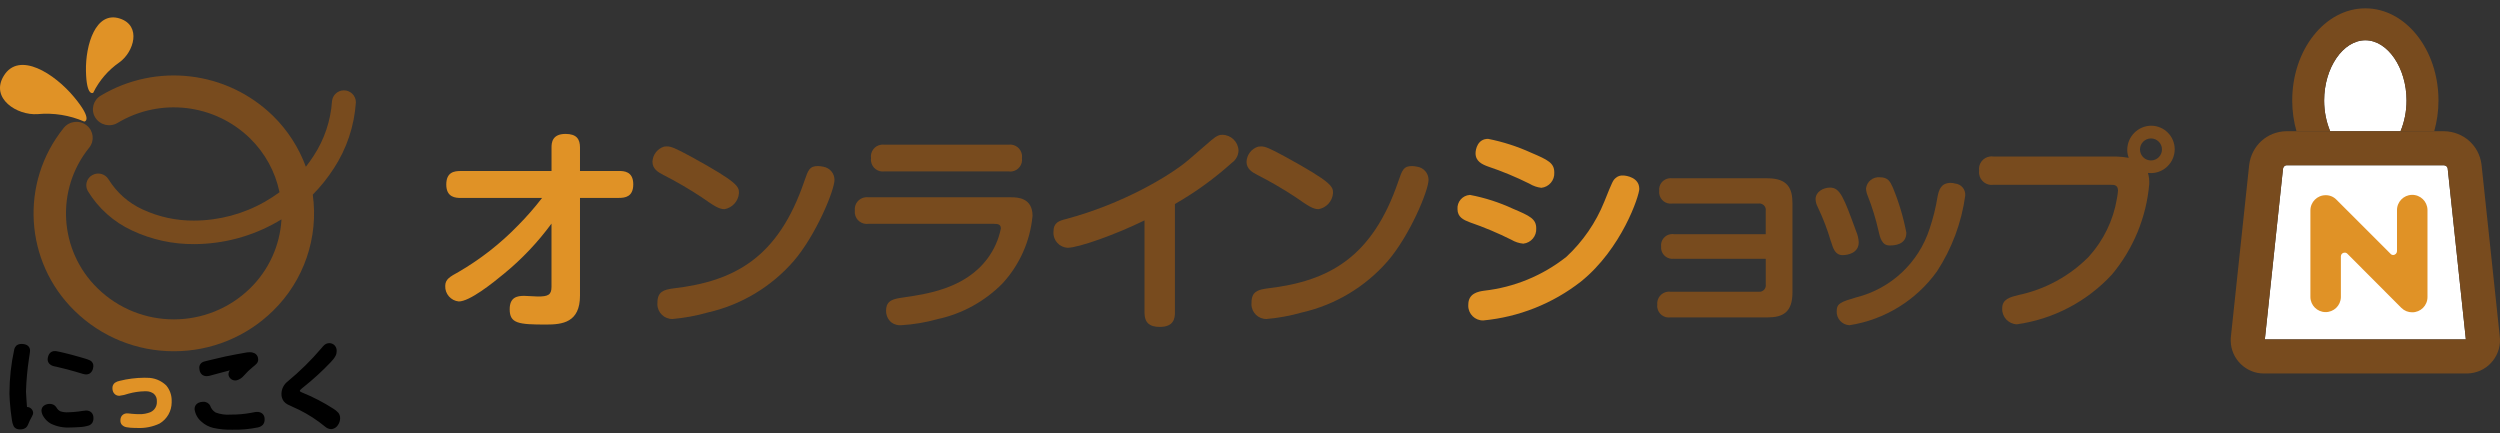 <svg enable-background="new 0 0 300 52" viewBox="0 0 300 52" xmlns="http://www.w3.org/2000/svg"><rect x="0" y="0" width="300" height="52" fill="#333333" stroke="none"/><g transform="translate(-234.07)"><path d="m289.357 23.753c-.595 0-1.734-.052-1.734-1.605 0-1.501.957-1.627 1.734-1.627h10.896v-2.824c0-.574.078-1.627 1.682-1.627 1.321 0 1.734.62 1.734 1.627v2.821h4.659c.595 0 1.734.026 1.734 1.604 0 1.501-.984 1.627-1.734 1.627h-4.659v11.728c0 3.234-2.122 3.469-4.064 3.469-3.338 0-4.373-.13-4.373-1.837 0-1.45.905-1.606 1.734-1.606.258 0 1.424.078 1.656.078 1.191 0 1.627-.182 1.627-1.139v-7.609c-1.637 2.232-3.548 4.25-5.689 6.005-1.399 1.164-4.141 3.338-5.435 3.338-.95-.093-1.663-.91-1.627-1.863 0-.802.568-1.113 1.605-1.682 2.616-1.521 5.01-3.393 7.117-5.564 1.034-1.043 2.002-2.149 2.898-3.313z" fill="#e09226"/><g fill="#784b1e"><path d="m314.102 17.569c.492 0 .957.181 2.871 1.216 5.771 3.158 5.771 3.623 5.771 4.402-.076.958-.788 1.743-1.734 1.914-.67 0-1.244-.388-2.769-1.45-1.477-.973-3.006-1.864-4.582-2.668-.595-.31-1.295-.699-1.295-1.579.037-.838.596-1.563 1.398-1.811.111-.018.224-.027.337-.026m20.112 3.99c0 1.321-2.276 6.729-4.891 9.76-2.696 3.108-6.314 5.275-10.327 6.184-1.378.392-2.79.653-4.218.777-.986.019-1.801-.764-1.82-1.75-.001-.073.002-.145.009-.217 0-1.295.724-1.552 1.941-1.708 7.324-.855 12.552-3.675 15.684-12.863.465-1.345.621-1.812 1.627-1.812.218.003.435.029.647.078.766.122 1.334.777 1.345 1.553"/><path d="m338.278 26.859c-.785.11-1.511-.436-1.621-1.221-.017-.119-.018-.239-.005-.358-.097-.791.466-1.511 1.258-1.607.123-.015.247-.014.369.003h17.159c.777 0 2.536.078 2.536 2.226-.279 3.021-1.543 5.868-3.597 8.101-2.13 2.164-4.847 3.658-7.816 4.295-1.403.392-2.843.635-4.296.725-.453.047-.907-.083-1.267-.362-.395-.356-.613-.867-.596-1.398 0-1.268.957-1.398 1.967-1.553 2.871-.413 7.505-1.06 10.197-4.684.795-1.065 1.344-2.294 1.605-3.598 0-.492-.311-.568-.829-.568zm16.822-9.498c.782-.104 1.5.447 1.604 1.229.016.124.016.25 0 .375.115.771-.417 1.49-1.188 1.605-.138.021-.278.021-.415 0h-14.906c-.777.107-1.495-.436-1.602-1.214-.017-.121-.018-.244-.003-.365-.117-.78.42-1.507 1.2-1.624.134-.02.271-.021.405-.003z"/><path d="m375.06 37.521c0 .67-.13 1.709-1.812 1.709-1.268 0-1.837-.544-1.837-1.709v-11.076c-3.468 1.709-7.942 3.287-9.214 3.287-.987-.041-1.754-.875-1.713-1.863.001-.026.003-.052.005-.078 0-1.087.67-1.294 1.476-1.501 6.832-1.812 12.553-5.228 14.777-7.143l2.666-2.304c.699-.594 1.01-.67 1.345-.67 1.036.016 1.883.83 1.941 1.864-.011.6-.31 1.159-.803 1.501-2.095 1.886-4.385 3.543-6.832 4.942z"/><path d="m385.39 17.569c.492 0 .957.181 2.871 1.216 5.771 3.158 5.771 3.623 5.771 4.402-.076.958-.788 1.743-1.734 1.914-.67 0-1.244-.388-2.769-1.45-1.476-.972-3.006-1.862-4.581-2.665-.595-.31-1.295-.699-1.295-1.579.037-.838.596-1.563 1.398-1.811.111-.018.224-.027.337-.026m20.111 3.987c0 1.321-2.276 6.729-4.891 9.76-2.696 3.108-6.314 5.275-10.327 6.184-1.378.392-2.79.653-4.218.777-.986.019-1.801-.764-1.82-1.75-.001-.073.002-.145.009-.217 0-1.295.724-1.552 1.941-1.708 7.324-.855 12.552-3.675 15.684-12.863.465-1.345.621-1.812 1.627-1.812.218.003.434.029.647.078.766.122 1.334.777 1.345 1.553"/></g><path d="m415.44 28.774c-1.617-.808-3.285-1.509-4.994-2.097-.751-.287-1.476-.621-1.476-1.579-.066-.876.59-1.64 1.466-1.706.012-.001.024-.002.035-.002 1.778.338 3.508.895 5.15 1.656 2.019.854 2.796 1.216 2.796 2.355.06.93-.625 1.741-1.552 1.837-.504-.046-.99-.205-1.424-.465m15.348-6.133c0 .855-2.122 7.221-7.015 11.155-3.383 2.64-7.451 4.257-11.723 4.659-.974.015-1.775-.763-1.79-1.737-.001-.051.001-.102.004-.153 0-1.371 1.19-1.579 1.914-1.682 3.601-.406 7.015-1.814 9.856-4.063 1.987-1.847 3.542-4.109 4.555-6.626.984-2.459 1.035-2.537 1.345-2.821.252-.231.591-.344.932-.311.337 0 1.914.233 1.914 1.579m-13.173-.595c-1.615-.805-3.284-1.497-4.995-2.071-.699-.258-1.476-.621-1.476-1.579 0-.491.258-1.734 1.501-1.734 1.775.352 3.503.907 5.15 1.656 2.071.88 2.796 1.244 2.796 2.382.058.93-.627 1.74-1.553 1.837-.504-.058-.989-.226-1.423-.491" fill="#e09226"/><g fill="#784b1e"><path d="m434.933 31.051c-.746.096-1.429-.431-1.526-1.177-.013-.099-.015-.199-.005-.298-.078-.74.459-1.403 1.199-1.481.111-.012.222-.01.332.006h11.024v-2.795c.065-.421-.224-.815-.645-.879-.078-.012-.157-.012-.234 0h-10.353c-.754.1-1.447-.431-1.547-1.185-.014-.105-.016-.211-.005-.316-.093-.754.442-1.44 1.196-1.533.118-.015.238-.014.356.002h11.439c2.459 0 3.002 1.244 3.002 3.003v10.689c0 2.407-1.165 3.002-3.002 3.002h-11.643c-.762.108-1.467-.423-1.574-1.185-.016-.115-.018-.231-.005-.346-.076-.783.498-1.48 1.281-1.556.1-.01.2-.009.299.003h10.559c.42.065.814-.223.879-.643.012-.078.012-.158 0-.236v-3.073h-11.027z"/><path d="m453.775 28.956c-.416-1.411-.944-2.787-1.579-4.115-.155-.287-.243-.606-.258-.932 0-.906.932-1.398 1.734-1.398 1.216 0 1.655 1.19 3.158 5.306.173.401.271.83.287 1.267 0 1.295-1.345 1.531-1.914 1.531-.907 0-1.139-.75-1.424-1.656m16.123-5.513c-.44 3.251-1.598 6.363-3.39 9.111-2.492 3.48-6.278 5.812-10.508 6.47-.887-.043-1.571-.796-1.531-1.682 0-.957.518-1.114 2.329-1.656 4.172-1.039 7.511-4.162 8.825-8.256.426-1.265.746-2.564.957-3.882.155-.699.363-1.605 1.579-1.605.175.002.349.028.518.078.725.065 1.265.698 1.216 1.424m-10.403 4.269c-.325-1.437-.757-2.847-1.295-4.218-.123-.278-.194-.577-.208-.88.097-.834.848-1.434 1.683-1.345.957 0 1.216.518 1.531 1.216.727 1.751 1.272 3.573 1.627 5.435 0 1.476-1.476 1.531-2.019 1.531-.906 0-1.139-.931-1.32-1.734"/><path d="m473.295 22.175c-.831.123-1.605-.451-1.728-1.282-.02-.133-.022-.268-.006-.401-.116-.83.463-1.596 1.293-1.711.146-.02.295-.019.441.003h14.726c.504.013 1.006.064 1.501.155-.123-.304-.184-.629-.181-.957.004-1.588 1.282-2.88 2.871-2.898 1.556.004 2.817 1.265 2.821 2.821.001 1.582-1.28 2.865-2.861 2.867-.116 0-.233-.007-.348-.021.123.429.176.875.155 1.321-.342 3.995-1.904 7.789-4.473 10.866-3 3.251-7.032 5.364-11.413 5.979-1.008-.036-1.796-.882-1.76-1.889 0-.008.001-.016.001-.024 0-1.113.931-1.345 1.966-1.605 3.191-.672 6.115-2.265 8.411-4.581 1.777-1.955 2.954-4.38 3.39-6.985.063-.316.107-.636.13-.957 0-.699-.492-.699-.855-.699zm18.893-5.564c-.728.003-1.317.593-1.32 1.321-.001.729.588 1.321 1.317 1.322s1.321-.588 1.322-1.317c0-.002 0-.003 0-.005-.003-.728-.592-1.318-1.321-1.321"/></g><path d="m517.912 4.831c-2.68 0-4.944 3.311-4.944 7.231 0 1.336.268 2.597.721 3.684h8.446c.453-1.087.72-2.348.72-3.684 0-3.92-2.263-7.231-4.943-7.231z" fill="#fff"/><path d="m513.689 15.747c-.453-1.088-.721-2.348-.721-3.684 0-3.92 2.264-7.231 4.944-7.231s4.943 3.311 4.943 7.231c0 1.336-.268 2.596-.72 3.684h4.041c.325-1.154.511-2.391.511-3.684 0-6.1-3.937-11.063-8.775-11.063-4.839 0-8.776 4.963-8.776 11.062 0 1.293.186 2.53.511 3.685z" fill="#784b1e"/><path d="m527.334 19.83-18.887.001c-.189.005-.386.182-.416.413l-2.179 20.486 24.121-.001-2.182-20.53c-.025-.185-.223-.363-.457-.369z" fill="#fff"/><path d="m534.04 40.343-2.192-20.62c-.29-2.253-2.149-3.925-4.468-3.977h-1.204-4.041-8.446-4.041-1.246c-2.273.05-4.132 1.721-4.428 4.021l-2.188 20.554c-.025.201-.035.403-.03.591.023 1.066.46 2.059 1.23 2.796.749.717 1.725 1.108 2.717 1.108.028 0 .056-.001.084-.001l24.209-.001c.195.007.404-.007.588-.032 1.058-.135 1.999-.674 2.651-1.517.648-.836.933-1.873.805-2.922zm-28.188.388 2.179-20.486c.03-.231.227-.408.416-.413l18.887-.001c.234.006.432.183.457.369l2.182 20.53z" fill="#784b1e"/><path d="m523.537 37.476c-.487.005-.956-.185-1.301-.528l-6.489-6.507c-.083-.084-.198-.129-.317-.123-.242-.009-.446.18-.455.423v.017 4.907c-.023 1.01-.861 1.81-1.871 1.787-.978-.022-1.765-.81-1.787-1.787v-10.411c-.001-1.01.818-1.829 1.828-1.83h.001c.482-.008.947.182 1.284.527l6.507 6.507c.079.092.195.143.316.141.251-.005.452-.207.456-.457v-4.888c-.023-1.01.777-1.848 1.787-1.871s1.848.777 1.871 1.787c.001.028.001.056 0 .084v10.41c-.007 1.005-.825 1.816-1.83 1.812" fill="#e09226"/></g><path d="m.456 9.092c1.836-2.987 6.078-.277 8.433 2.555s1.223 2.941 1.223 2.941c-1.756-.762-3.676-1.07-5.583-.895-2.476.191-5.741-1.891-4.073-4.601" fill="#e09226"/><path d="m14.384 2.226c-2.9-.947-4.137 3.158-4.069 6.307s.873 2.598.873 2.598c.719-1.467 1.802-2.725 3.146-3.653 1.732-1.237 2.68-4.393.05-5.252" fill="#e09226"/><path d="m40.043 20.231c1.562-2.381 2.48-5.127 2.663-7.969-.009-.793-.659-1.428-1.452-1.419-.726.008-1.331.557-1.41 1.279-.158 2.358-.924 4.635-2.225 6.608-.284.442-.589.87-.916 1.281-.844-2.304-2.191-4.39-3.942-6.108-5.544-5.409-14.037-6.403-20.68-2.42-.9.53-1.199 1.69-.669 2.589.008.014.016.027.025.04.572.906 1.763 1.187 2.679.633 5.107-3.057 11.631-2.292 15.893 1.862 1.794 1.754 3.025 4.003 3.534 6.46-.556.41-1.136.787-1.735 1.131-2.588 1.479-5.515 2.262-8.496 2.273-2.138.022-4.254-.434-6.193-1.335-1.692-.771-3.116-2.027-4.092-3.609-.405-.674-1.274-.902-1.957-.512-.672.376-.912 1.226-.536 1.899.005.009.01.017.015.026 1.262 2.068 3.111 3.713 5.312 4.727 2.331 1.093 4.878 1.649 7.452 1.627 3.484-.011 6.906-.925 9.932-2.654.18-.103.359-.208.535-.316-.179 3.133-1.524 6.085-3.769 8.277-5.089 4.967-13.21 4.967-18.299 0-4.641-4.525-5.077-11.839-1.006-16.882.656-.812.529-2.002-.284-2.658-.012-.01-.024-.019-.036-.028-.845-.655-2.058-.516-2.733.313-5.295 6.559-4.729 16.07 1.306 21.956 3.176 3.116 7.451 4.857 11.901 4.847 4.449.01 8.723-1.731 11.898-4.847 3.718-3.625 5.491-8.803 4.775-13.947.943-.95 1.784-1.997 2.507-3.123" fill="#784b1e"/><path d="m10.329 49.262c-.096 0-.267.025-.455.052-.189.027-.369.055-.433.064-.418.055-.838.087-1.259.096-.319.022-.64-.02-.943-.122-.187-.09-.34-.236-.439-.418-.069-.114-.159-.214-.265-.296-.17-.119-.374-.179-.581-.172-.216-.001-.429.057-.615.167-.228.135-.367.381-.365.646.023.276.12.541.281.766.215.328.505.6.846.793.728.354 1.535.512 2.342.459h.006c.172 0 .605-.009 1.053-.043.4-.013.797-.08 1.179-.199l-.074-.165.077.164c.149-.059.278-.158.373-.287.115-.183.17-.398.157-.614.009-.225-.065-.446-.207-.621-.176-.184-.424-.281-.677-.267m-7.091-.43c-.039-.559-.12-1.644-.12-1.855.042-1.331.163-2.659.363-3.976.008-.059.039-.253.069-.446s.056-.383.056-.491c.011-.275-.139-.532-.383-.659-.195-.094-.41-.14-.626-.134-.237-.016-.472.062-.653.216-.119.124-.201.28-.236.449-.378 1.725-.57 3.486-.574 5.252v.077c0 .32.053 1.148.139 1.962.043.409.096.81.152 1.148.032.261.102.517.209.758.06.11.148.203.255.269.159.087.338.13.519.123h.007c.248.014.494-.059.694-.207.11-.093.194-.211.246-.345.132-.34.289-.669.472-.985.049-.083.09-.171.121-.262.019-.059.029-.121.029-.183-.006-.18-.079-.35-.205-.478-.137-.146-.327-.228-.527-.229m3.182-4.904c.046.012.108.027.166.041.046.011.093.02.14.025.807.176 1.86.468 2.261.583.134.039.787.235.937.279l.048-.176-.052.174c.121.037.245.06.371.067.176.012.35-.034.498-.13.178-.133.304-.324.356-.54.028-.093.045-.19.05-.287.028-.285-.113-.561-.362-.704-.194-.092-.396-.169-.603-.229-.243-.078-.499-.15-.646-.191-.735-.211-1.39-.383-1.887-.501s-.832-.191-.966-.207c-.042-.007-.085-.01-.128-.011-.159-.012-.317.025-.455.105-.194.131-.331.331-.383.56-.029.093-.046.19-.052.287-.015.204.054.406.191.558.141.144.319.247.515.296m24.418 5.495c-.069 0-.139.005-.208.014-.096.014-.247.04-.502.096-.814.15-1.64.221-2.467.212-.607.05-1.218-.035-1.789-.248-.315-.187-.551-.483-.662-.832-.167-.303-.494-.482-.839-.457-.195 0-.387.042-.564.123-.294.135-.478.434-.465.757.073.579.36 1.11.806 1.488.411.382.916.648 1.463.772.746.161 1.508.232 2.271.211 1.028.024 2.055-.067 3.062-.273.23-.046.44-.16.605-.327.145-.187.216-.421.199-.657.012-.23-.067-.456-.22-.628-.186-.175-.436-.266-.691-.25m-6.546-4.435c.145.097.317.147.492.143.124-.002.247-.018.367-.046.16-.036.28-.073.916-.249.502-.139.939-.253 1.51-.4-.102.131-.16.292-.165.458 0 .049.005.098.017.145.096.365.43.617.808.609.061 0 .121-.007.18-.02.328-.098.619-.291.838-.553.333-.382.698-.734 1.092-1.053.158-.117.305-.247.44-.389.123-.133.191-.307.191-.488-.001-.072-.009-.144-.026-.214-.046-.235-.196-.436-.408-.548-.184-.087-.386-.129-.589-.123-.105 0-.209.007-.313.02-.152.017-.698.118-1.267.227s-1.142.221-1.323.261c-.155.033-.753.173-1.34.313-.293.069-.581.14-.805.191-.224.052-.383.096-.442.115-.176.051-.329.16-.433.31-.086.132-.129.286-.123.443.001.094.012.188.033.279.038.228.162.433.345.574m16.293 4.519c-.162-.178-.348-.332-.554-.457-1.197-.771-2.463-1.427-3.783-1.962-.088-.032-.17-.077-.245-.134-.019-.026-.014-.008-.018-.053s0-.058.061-.131c.114-.116.236-.225.366-.324 1.164-.923 2.262-1.927 3.284-3.005.23-.225.425-.483.579-.766.088-.176.131-.371.127-.568.012-.268-.093-.529-.287-.714-.337-.3-.844-.303-1.186-.009-.126.111-.24.234-.341.368-1.24 1.457-2.605 2.802-4.08 4.019l.123.133-.123-.133c-.457.356-.727.9-.734 1.479-.012.327.09.649.287.91.123.15.276.273.449.361.112.06.398.191.696.329s.597.273.699.323c1.114.553 2.161 1.232 3.12 2.024.194.172.44.274.699.287.048 0 .097-.004.144-.011.288-.06.538-.237.693-.487.16-.233.248-.507.255-.789.01-.251-.071-.498-.227-.695"/><path d="m17.627 45.335c-.085 0-.196-.006-.332-.006-.984.008-1.963.132-2.918.367-.21.039-.411.119-.589.236-.19.149-.299.379-.295.62v.043c-.002.194.051.384.153.549.138.216.376.347.632.349h.049c.374-.044.742-.129 1.097-.255.633-.176 1.285-.272 1.942-.287h.184c.325-.001.642.103.903.297.258.224.395.557.37.898v.085c.017.509-.266.981-.724 1.205-.45.194-.939.284-1.429.261-.13 0-.253 0-.367-.008-.172-.008-.337-.014-.504-.038-.107-.014-.349-.042-.45-.047h-.061c-.248-.017-.49.081-.655.267-.118.157-.182.347-.182.544v.051c-.007.169.043.335.144.472.155.181.371.298.608.33.272.047.546.073.822.078.116 0 .274.009.461.009h.009c.916.042 1.828-.14 2.657-.531.896-.531 1.446-1.494 1.449-2.535 0-.049 0-.101 0-.157.02-.681-.209-1.346-.644-1.871-.622-.61-1.461-.943-2.33-.926" fill="#e09226"/></svg>